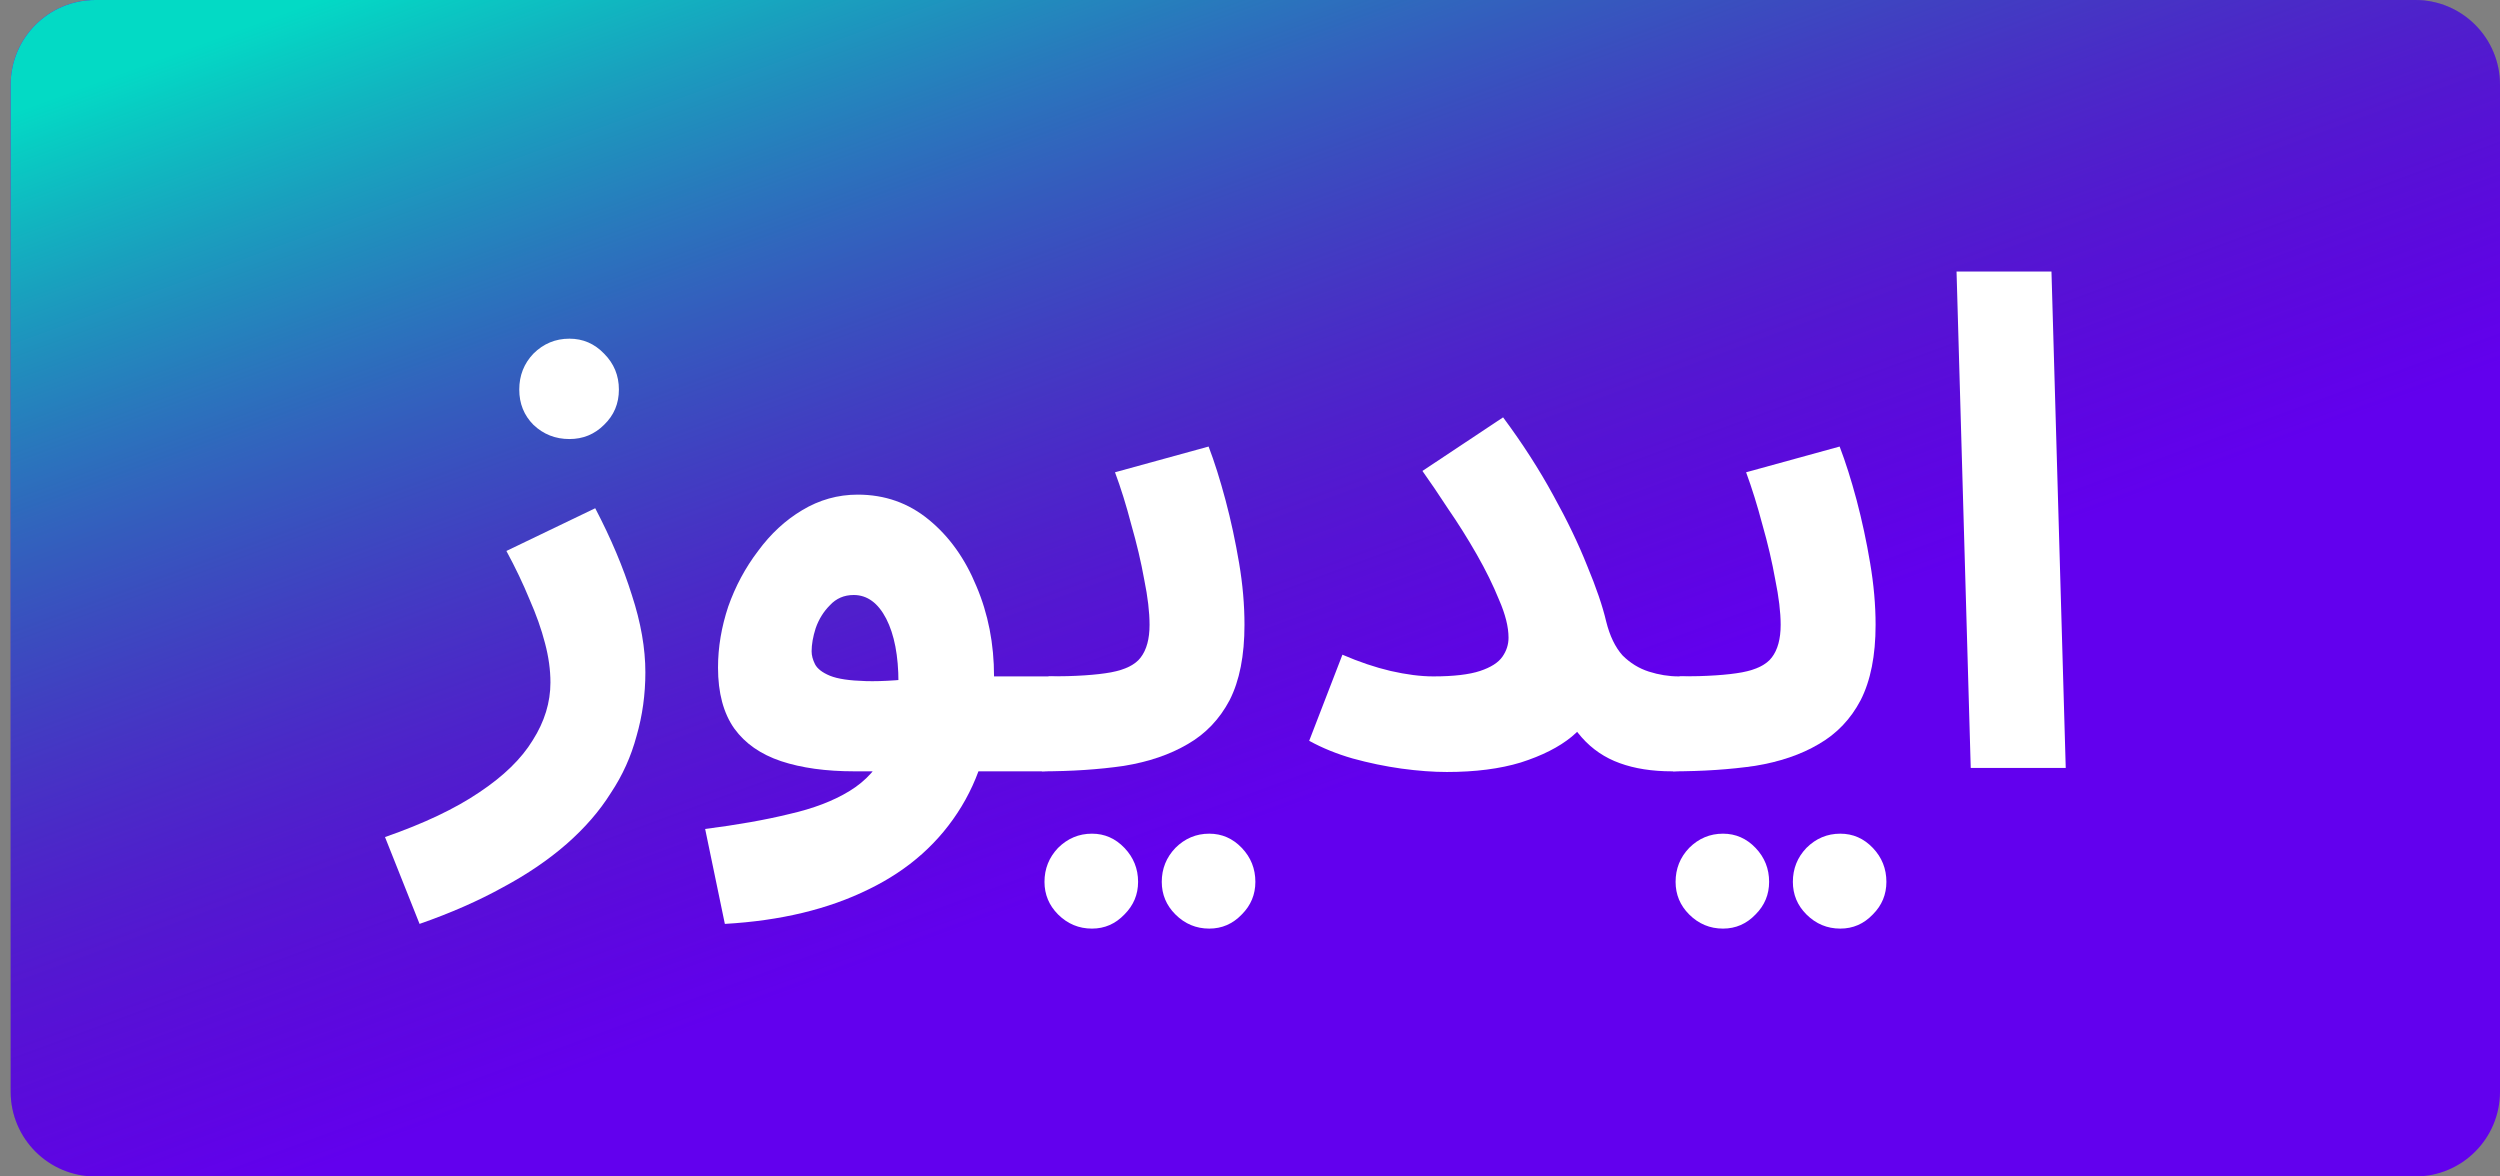 <svg width="34" height="16" viewBox="0 0 34 16" fill="none" xmlns="http://www.w3.org/2000/svg">
<rect x="0" y="0" width="34" height="16" fill="#808080" stroke="none"/>
<path d="M0.145 1.153C0.145 0.516 0.661 0 1.297 0H32.848C33.484 0 34 0.516 34 1.153V14.847C34 15.484 33.484 16 32.848 16H1.297C0.661 16 0.145 15.484 0.145 14.847V1.153Z" fill="#6200EE"/>
<path d="M0.145 1.153C0.145 0.516 0.661 0 1.297 0H32.848C33.484 0 34 0.516 34 1.153V14.847C34 15.484 33.484 16 32.848 16H1.297C0.661 16 0.145 15.484 0.145 14.847V1.153Z" fill="url(#paint0_linear_1058_10264)"/>
<path d="M26.802 10.444L26.609 3.693H27.9L28.094 10.444H26.802Z" fill="white"/>
<path d="M22.751 10.49L22.843 9.199C23.212 9.199 23.494 9.18 23.691 9.144C23.888 9.107 24.023 9.039 24.097 8.941C24.177 8.836 24.217 8.689 24.217 8.498C24.217 8.326 24.192 8.12 24.143 7.88C24.1 7.64 24.042 7.391 23.968 7.133C23.9 6.875 23.826 6.638 23.747 6.423L25.019 6.073C25.099 6.282 25.176 6.524 25.25 6.801C25.323 7.078 25.385 7.364 25.434 7.659C25.483 7.948 25.508 8.227 25.508 8.498C25.508 8.916 25.44 9.257 25.305 9.522C25.17 9.78 24.979 9.98 24.733 10.121C24.494 10.262 24.205 10.361 23.866 10.416C23.528 10.465 23.156 10.49 22.751 10.49ZM25.028 12.629C24.85 12.629 24.696 12.565 24.567 12.436C24.444 12.313 24.383 12.165 24.383 11.993C24.383 11.815 24.444 11.661 24.567 11.532C24.696 11.403 24.85 11.338 25.028 11.338C25.201 11.338 25.348 11.403 25.471 11.532C25.594 11.661 25.655 11.815 25.655 11.993C25.655 12.165 25.594 12.313 25.471 12.436C25.348 12.565 25.201 12.629 25.028 12.629ZM23.433 12.629C23.255 12.629 23.101 12.565 22.972 12.436C22.849 12.313 22.788 12.165 22.788 11.993C22.788 11.815 22.849 11.661 22.972 11.532C23.101 11.403 23.255 11.338 23.433 11.338C23.605 11.338 23.753 11.403 23.876 11.532C23.999 11.661 24.06 11.815 24.06 11.993C24.06 12.165 23.999 12.313 23.876 12.436C23.753 12.565 23.605 12.629 23.433 12.629Z" fill="white"/>
<path d="M19.493 9.199C19.769 9.199 19.981 9.174 20.129 9.125C20.276 9.076 20.378 9.011 20.433 8.931C20.489 8.851 20.516 8.765 20.516 8.673C20.516 8.526 20.473 8.354 20.387 8.157C20.307 7.96 20.206 7.754 20.083 7.539C19.96 7.324 19.831 7.118 19.695 6.921C19.566 6.724 19.45 6.552 19.345 6.405L20.442 5.676C20.707 6.033 20.934 6.386 21.125 6.737C21.316 7.081 21.469 7.401 21.586 7.696C21.709 7.991 21.795 8.243 21.844 8.452C21.893 8.649 21.967 8.802 22.066 8.913C22.17 9.017 22.29 9.091 22.425 9.134C22.56 9.177 22.696 9.199 22.831 9.199C23.065 9.199 23.231 9.26 23.329 9.383C23.433 9.5 23.486 9.648 23.486 9.826C23.486 10.017 23.421 10.176 23.292 10.306C23.169 10.428 22.985 10.49 22.739 10.49C22.468 10.49 22.232 10.453 22.029 10.379C21.826 10.306 21.654 10.189 21.512 10.029C21.371 9.869 21.251 9.666 21.153 9.42L21.715 9.54C21.666 9.712 21.552 9.872 21.374 10.02C21.202 10.161 20.971 10.278 20.682 10.37C20.399 10.456 20.064 10.499 19.677 10.499C19.493 10.499 19.287 10.484 19.059 10.453C18.838 10.422 18.616 10.376 18.395 10.315C18.18 10.253 17.983 10.173 17.805 10.075L18.257 8.904C18.484 9.002 18.703 9.076 18.912 9.125C19.127 9.174 19.32 9.199 19.493 9.199Z" fill="white"/>
<path d="M14.168 10.49L14.26 9.199C14.629 9.199 14.912 9.18 15.109 9.144C15.306 9.107 15.441 9.039 15.514 8.941C15.594 8.836 15.634 8.689 15.634 8.498C15.634 8.326 15.61 8.12 15.561 7.88C15.518 7.64 15.459 7.391 15.385 7.133C15.318 6.875 15.244 6.638 15.164 6.423L16.437 6.073C16.517 6.282 16.593 6.524 16.667 6.801C16.741 7.078 16.802 7.364 16.852 7.659C16.901 7.948 16.925 8.227 16.925 8.498C16.925 8.916 16.858 9.257 16.723 9.522C16.587 9.78 16.397 9.98 16.151 10.121C15.911 10.262 15.622 10.361 15.284 10.416C14.946 10.465 14.574 10.49 14.168 10.49ZM16.446 12.629C16.268 12.629 16.114 12.565 15.985 12.436C15.862 12.313 15.8 12.165 15.8 11.993C15.8 11.815 15.862 11.661 15.985 11.532C16.114 11.403 16.268 11.338 16.446 11.338C16.618 11.338 16.766 11.403 16.889 11.532C17.012 11.661 17.073 11.815 17.073 11.993C17.073 12.165 17.012 12.313 16.889 12.436C16.766 12.565 16.618 12.629 16.446 12.629ZM14.851 12.629C14.672 12.629 14.519 12.565 14.389 12.436C14.267 12.313 14.205 12.165 14.205 11.993C14.205 11.815 14.267 11.661 14.389 11.532C14.519 11.403 14.672 11.338 14.851 11.338C15.023 11.338 15.17 11.403 15.293 11.532C15.416 11.661 15.478 11.815 15.478 11.993C15.478 12.165 15.416 12.313 15.293 12.436C15.17 12.565 15.023 12.629 14.851 12.629Z" fill="white"/>
<path d="M9.858 12.565L9.59 11.274C10.027 11.218 10.408 11.151 10.734 11.071C11.06 10.997 11.333 10.893 11.555 10.757C11.776 10.622 11.942 10.438 12.053 10.204C12.163 9.964 12.219 9.657 12.219 9.282C12.219 8.919 12.163 8.63 12.053 8.415C11.942 8.2 11.794 8.092 11.61 8.092C11.481 8.092 11.373 8.138 11.287 8.231C11.201 8.317 11.136 8.421 11.093 8.544C11.056 8.661 11.038 8.765 11.038 8.858C11.038 8.913 11.053 8.971 11.084 9.033C11.115 9.094 11.183 9.147 11.287 9.19C11.392 9.233 11.555 9.257 11.776 9.263C12.003 9.27 12.311 9.248 12.698 9.199H14.247C14.481 9.199 14.647 9.26 14.745 9.383C14.85 9.5 14.902 9.648 14.902 9.826C14.902 10.017 14.838 10.176 14.708 10.306C14.579 10.428 14.395 10.49 14.155 10.49H11.619C11.232 10.49 10.9 10.444 10.623 10.352C10.346 10.259 10.134 10.112 9.987 9.909C9.839 9.7 9.765 9.423 9.765 9.079C9.765 8.802 9.812 8.526 9.904 8.249C10.002 7.972 10.137 7.72 10.31 7.493C10.482 7.259 10.681 7.075 10.909 6.939C11.143 6.798 11.395 6.727 11.665 6.727C12.034 6.727 12.357 6.841 12.633 7.069C12.91 7.296 13.125 7.597 13.279 7.972C13.439 8.347 13.519 8.756 13.519 9.199C13.519 9.894 13.371 10.484 13.076 10.969C12.781 11.455 12.36 11.83 11.813 12.095C11.266 12.365 10.614 12.522 9.858 12.565Z" fill="white"/>
<path d="M5.706 12.565L5.236 11.384C5.765 11.2 6.192 10.997 6.518 10.776C6.85 10.555 7.093 10.318 7.246 10.066C7.406 9.814 7.486 9.552 7.486 9.282C7.486 9.11 7.461 8.931 7.412 8.747C7.363 8.556 7.292 8.357 7.2 8.148C7.114 7.939 7.01 7.72 6.887 7.493L8.095 6.912C8.31 7.324 8.476 7.717 8.593 8.092C8.716 8.467 8.777 8.818 8.777 9.144C8.777 9.445 8.737 9.734 8.657 10.01C8.583 10.287 8.467 10.545 8.307 10.785C8.153 11.031 7.953 11.261 7.707 11.477C7.461 11.692 7.172 11.889 6.84 12.067C6.508 12.251 6.13 12.417 5.706 12.565ZM7.744 5.971C7.554 5.971 7.391 5.907 7.255 5.778C7.126 5.648 7.062 5.489 7.062 5.298C7.062 5.107 7.126 4.944 7.255 4.809C7.391 4.674 7.554 4.606 7.744 4.606C7.929 4.606 8.085 4.674 8.215 4.809C8.35 4.944 8.417 5.107 8.417 5.298C8.417 5.489 8.35 5.648 8.215 5.778C8.085 5.907 7.929 5.971 7.744 5.971Z" fill="white"/>
<defs>
<linearGradient id="paint0_linear_1058_10264" x1="2.432" y1="0.703" x2="10.098" y2="21.514" gradientUnits="userSpaceOnUse">
<stop stop-color="#03DAC5"/>
<stop offset="0.673" stop-color="#363062" stop-opacity="0"/>
</linearGradient>
</defs>
</svg>
